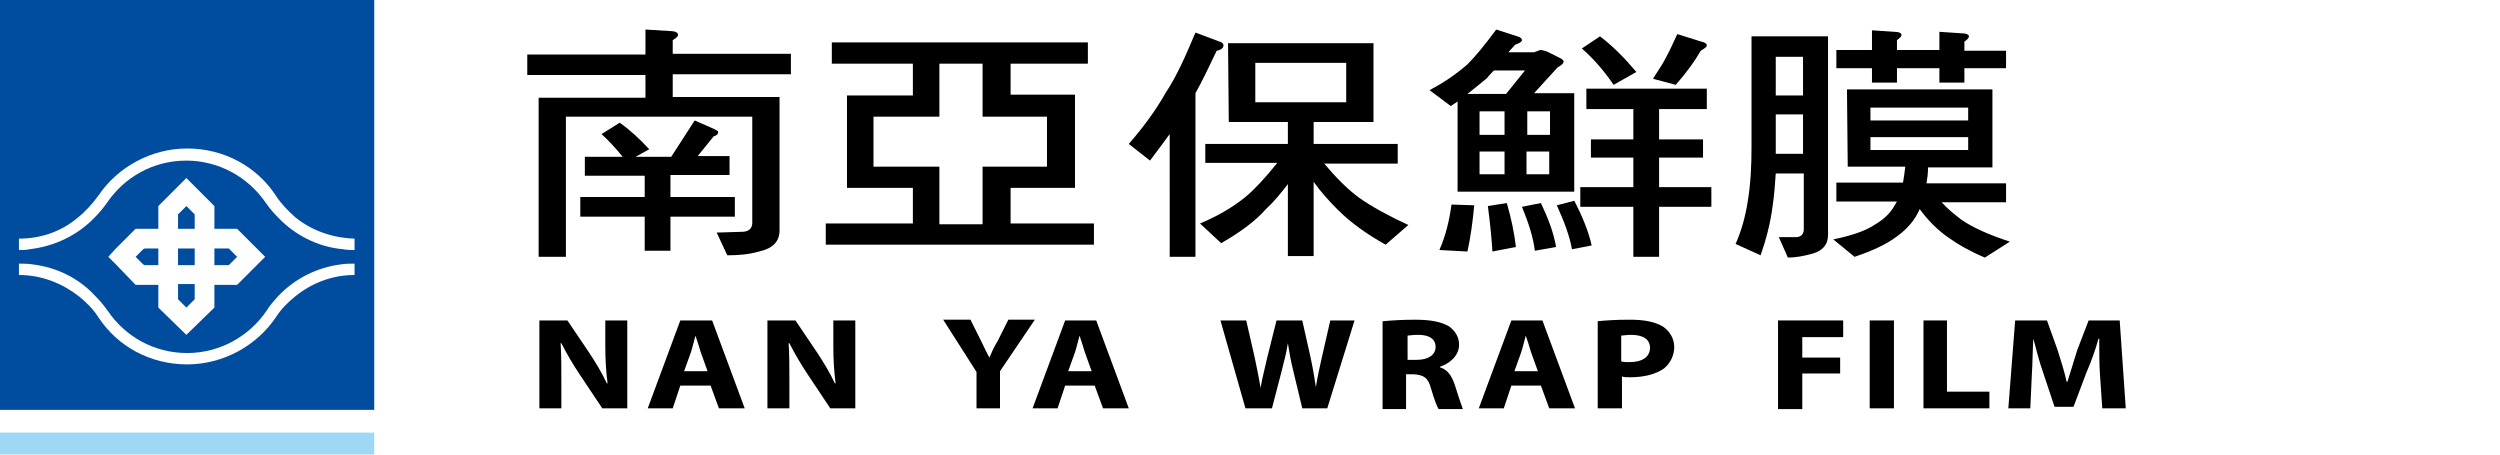 <?xml version="1.0" encoding="utf-8"?>
<!-- Generator: Adobe Illustrator 23.0.1, SVG Export Plug-In . SVG Version: 6.00 Build 0)  -->
<svg version="1.1" id="圖層_1" xmlns="http://www.w3.org/2000/svg" xmlns:xlink="http://www.w3.org/1999/xlink" x="0px" y="0px"
	 viewBox="0 0 330 60" style="enable-background:new 0 0 330 60;" xml:space="preserve">
<style type="text/css">
	.st0{fill:#004DA0;}
	.st1{fill:#9ED8F5;}
</style>
<g id="使用示範">
	<polygon class="st0" points="23.5,28.3 23.5,28.7 23.5,30.2 25.7,30.2 25.7,28.7 25.7,28.3 24.6,27.2 	"/>
	<polygon class="st0" points="18.9,32.9 17.9,33.9 18.9,34.9 19.1,35 20.9,35 20.9,34.9 20.9,33.9 20.9,32.9 20.9,32.8 19.1,32.8 	
		"/>
	<polygon class="st0" points="23.5,32.9 23.5,33.9 23.5,34.9 23.5,35 25.7,35 25.7,34.9 25.7,33.9 25.7,32.9 25.7,32.8 23.5,32.8 	
		"/>
	<polygon class="st0" points="30.2,32.8 28.3,32.8 28.3,32.9 28.3,33.9 28.3,34.9 28.3,35 30.2,35 30.3,34.9 31.3,33.9 30.3,32.9 	
		"/>
	<polygon class="st0" points="23.5,39.1 23.5,39.5 24.6,40.6 25.7,39.5 25.7,39.1 25.7,37.5 23.5,37.5 	"/>
	<path class="st0" d="M-0.1,0v28.7v4.2v1v1v4.2v15h49.5v-15v-4.2v-1v-1v-4.2V0H-0.1z M46.8,36.3c-3,0-5.7,1.1-7.8,2.8
		c-1,0.8-1.9,1.7-2.6,2.8c-2.5,3.7-6.9,6.2-11.7,6.2c-4.9,0-9.2-2.4-11.7-6.2c-0.7-1.1-1.6-2-2.6-2.8c-2.2-1.7-4.9-2.8-7.9-2.8v-1.4
		v-0.1c0.6,0,1.2,0,1.8,0.1c3.3,0.4,6.2,1.9,8.3,4.2c0.6,0.6,1.1,1.2,1.6,1.9c2.3,3.4,6.1,5.6,10.5,5.6c4.3,0,8.2-2.2,10.5-5.6
		c0.4-0.7,1-1.3,1.5-1.9c2.2-2.3,5.1-3.8,8.3-4.2c0.6-0.1,1.2-0.1,1.8-0.1v0.1V36.3z M34,34.9l-2.7,2.7h-3v1.5v1.5l-3.7,3.6
		l-3.7-3.6v-1.5v-1.5h-3l-2.6-2.7l-1-1l0.9-1l2.7-2.7h3v-1.5v-1.5l3.7-3.7l3.7,3.7v1.5v1.5h3l2.7,2.7l1,1L34,34.9z M46.8,31.5v1.4
		V33c-0.5,0-1,0-1.5-0.1c-3.4-0.3-6.4-1.9-8.6-4.2c-0.6-0.6-1.1-1.2-1.6-1.9c-2.3-3.4-6.2-5.6-10.5-5.6c-4.4,0-8.2,2.2-10.5,5.6
		c-0.5,0.7-1,1.3-1.6,1.9c-2.2,2.3-5.2,3.8-8.6,4.2C3.5,33,3,33,2.5,33v-0.1v-1.4c3,0,5.7-1,7.8-2.8c1-0.8,1.9-1.8,2.7-2.9
		c2.5-3.7,6.9-6.2,11.7-6.2c4.9,0,9.2,2.4,11.7,6.2c0.7,1.1,1.6,2,2.6,2.9C41.1,30.4,43.8,31.4,46.8,31.5z"/>
	<rect x="-0.1" y="57.1" class="st1" width="49.5" height="2.9"/>
	<g>
		<path d="M69.6,7.2h15.6V3.9l3.3,0.2c0.6,0,1,0.2,1,0.5c0,0.2-0.2,0.4-0.7,0.7v1.8h15.6v2.7H88.8v3h14.1v17.6
			c0,1.5-0.9,2.4-2.7,2.8c-1.4,0.4-2.8,0.5-4.2,0.5l-1.4-3l3.3-0.1c0.9,0,1.4-0.4,1.4-1.2v-14H74.7v18.5h-3.6v-21h14.1v-3H69.6V7.2z
			 M81.8,16.2c1.3,0.9,2.6,2.1,3.9,3.5l-1.8,1h4.7l3.1-4.8l2.5,1.1c0.4,0.2,0.6,0.3,0.6,0.4c0,0.3-0.2,0.5-0.6,0.6l-2.1,2.6h4.2v2.5
			h-7.8V26H97v2.6h-8.5v4.5h-3.4v-4.5h-8.5V26h8.5v-2.8h-7.9v-2.5h5c-0.9-1.1-1.8-2.1-2.8-3L81.8,16.2z"/>
		<path d="M109.8,5.6h33.8v2.8h-10.2v4.1h8.5v12.3h-8.5v4.7h11v2.8H109v-2.8h11.5v-4.7h-8.7V12.6h8.7V8.4h-10.7V5.6z M124,29.6h5.7
			V22h8.5v-6.6h-8.5v-7H124v7h-8.7V22h8.7V29.6z"/>
	</g>
	<g>
		<path d="M157.8,4.3l3.2,1.2c0.4,0.1,0.5,0.3,0.5,0.5c0,0.3-0.3,0.6-0.9,0.7c-1,2.1-1.9,4-2.8,5.6v21.6h-3.4V17.7
			c-0.8,1.1-1.7,2.3-2.6,3.5L149,19c2-2.3,3.6-4.5,4.9-6.8C155.3,10.1,156.5,7.4,157.8,4.3z M162.1,5.7h19.2v10.4h-7.9V19h11.1v2.6
			h-9.7c1.6,1.9,3.1,3.4,4.6,4.5c1.7,1.2,3.9,2.4,6.5,3.6l-3,2.6c-2.5-1.4-4.6-2.9-6.3-4.6c-1.1-1.1-2.2-2.3-3.2-3.7v9.8H170v-9.5
			c-1,1.3-1.9,2.4-2.9,3.3c-1.3,1.5-3.3,3-5.9,4.5l-2.8-2.6c2.4-1,4.4-2.2,6-3.5c1.2-1,2.6-2.5,4.2-4.5h-9.5V19H170v-2.9h-7.8
			L162.1,5.7L162.1,5.7z M177.7,13.5V8.3h-12v5.2H177.7z"/>
		<path d="M197.5,3.9l2.8,0.9c0.4,0.1,0.6,0.3,0.6,0.5s-0.3,0.4-0.9,0.6c-0.3,0.3-0.6,0.7-0.9,1h3.4l0.8-0.3c0.3,0,0.6,0.1,0.9,0.2
			l1.8,0.9c0.2,0.1,0.4,0.3,0.4,0.4c0,0.3-0.3,0.5-0.8,0.8l-3.1,3.4h5.3v13h-15.4V13.4c-0.3,0.2-0.6,0.4-0.9,0.6l-2.8-2.1
			c1.9-1,3.5-2.1,5-3.4C194.8,7.4,196.1,5.8,197.5,3.9z M191.6,27l3,0.1c-0.2,2.2-0.5,4.3-0.9,6.1L190,33
			C190.8,31.2,191.3,29.2,191.6,27z M193.7,12.4h5.1l2.5-3.1h-4.1c-0.3,0.3-0.6,0.6-0.9,1C195.6,10.9,194.7,11.6,193.7,12.4z
			 M195.3,17.8h3.3v-3.1h-3.3V17.8z M198.6,23v-3h-3.3v3H198.6z M198.9,26.8c0.6,2.1,1,4,1.2,5.8l-3.1,0.6c-0.1-1.7-0.3-3.7-0.6-6
			L198.9,26.8z M203.4,26.8c1,2.1,1.7,4,2,5.8l-2.8,0.5c-0.2-1.7-0.8-3.6-1.7-5.8L203.4,26.8z M201.6,14.7v3.1h3v-3.1
			C204.6,14.7,201.6,14.7,201.6,14.7z M204.5,23v-3h-3v3H204.5z M207.8,26.5c1.1,2.1,1.9,4.1,2.3,5.9l-2.6,0.5c-0.3-1.7-1-3.6-2-5.8
			L207.8,26.5z M209.4,11.7h15.9v2.7H219v4h5.8v2.4H219v3.9h6.9v2.6H219v6.6h-3.4v-6.6h-7v-2.6h7v-3.9H210v-2.4h5.6v-4h-6.2V11.7z
			 M211.2,4.8c1.6,1.2,3.2,2.8,4.8,4.7l-3,1.7c-1.3-1.9-2.7-3.5-4.2-4.8L211.2,4.8z M221.4,4.5l3.2,1c0.5,0.1,0.7,0.3,0.7,0.5
			s-0.3,0.4-0.8,0.7c-0.8,1.4-1.9,2.9-3.3,4.5l-3-0.8c0.6-1,1.2-1.8,1.6-2.6C220.4,6.7,220.9,5.6,221.4,4.5z"/>
		<path d="M231.2,7.5V4.8h10.1V31c0,1.3-0.7,2.1-2.1,2.5c-1.1,0.3-2.2,0.5-3.2,0.5l-1.2-2.7h2.3c0.6,0,1-0.4,1-1v-7.4h-3.7
			c-0.1,1.4-0.2,2.9-0.4,4.2c-0.3,2.4-0.9,4.6-1.6,6.6l-3.3-1.5c0.8-1.8,1.3-3.7,1.6-5.6c0.4-2.4,0.5-4.8,0.5-7.2L231.2,7.5
			L231.2,7.5z M234.4,20.3h3.6v-5.2h-3.6v4.2C234.4,19.6,234.4,20,234.4,20.3z M234.4,12.6h3.6V7.5h-3.6V12.6z M243.8,11.8H263v10.3
			h-8.5c0,0.8-0.1,1.5-0.2,2.1h10.5v2.5h-8.5c0.8,0.9,1.7,1.6,2.6,2.3c1.6,1.1,3.7,2,6.4,2.9L262,34c-1.9-0.8-3.5-1.7-4.9-2.7
			c-1.4-1-2.6-2.2-3.7-3.7c-0.6,1.4-1.6,2.6-3,3.6c-1.3,1-3.2,1.9-5.6,2.7l-2.8-2.3c2.4-0.5,4.2-1.1,5.4-1.9
			c1.2-0.7,2.1-1.5,2.7-2.6c0.1-0.2,0.2-0.3,0.3-0.5h-8v-2.5h8.8c0.1-0.6,0.2-1.3,0.3-2.1h-7.6L243.8,11.8L243.8,11.8z M242.4,6.6
			h4.7V4l3,0.2c0.6,0,0.9,0.2,0.9,0.4c0,0.2-0.2,0.4-0.6,0.7v1.3h5.6V4.2l3,0.2c0.6,0,0.9,0.2,0.9,0.4c0,0.2-0.2,0.4-0.6,0.7v1.2
			h5.5V9h-5.5v1.9H256V9h-5.6v1.9h-3.3V9h-4.7V6.6z M246.9,15.9h12.9v-1.7h-12.9V15.9z M259.8,19.8v-1.7h-12.9v1.7H259.8z"/>
	</g>
</g>
<g id="尺寸規範">
	<g>
		<path d="M71.2,53.9V42.3h3.7l2.9,4.3c0.8,1.2,1.7,2.7,2.3,4h0.1c-0.2-1.5-0.3-3.1-0.3-4.9v-3.4h2.9v11.6h-3.3l-3-4.5
			c-0.8-1.2-1.7-2.7-2.4-4.1H74c0.1,1.5,0.1,3.2,0.1,5.1v3.5C74.1,53.9,71.2,53.9,71.2,53.9z"/>
		<path d="M89.8,50.9l-1,3h-3.3l4.3-11.6H94l4.3,11.6h-3.4l-1.1-3H89.8z M93.4,49l-0.9-2.5c-0.2-0.7-0.5-1.6-0.7-2.2l0,0
			c-0.2,0.7-0.4,1.6-0.6,2.2L90.3,49H93.4z"/>
		<path d="M101.3,53.9V42.3h3.7l2.9,4.3c0.8,1.2,1.7,2.7,2.3,4h0.1c-0.2-1.5-0.3-3.1-0.3-4.9v-3.4h2.9v11.6h-3.3l-3-4.5
			c-0.8-1.2-1.7-2.7-2.4-4.1h-0.1c0.1,1.5,0.1,3.2,0.1,5.1v3.5C104.2,53.9,101.3,53.9,101.3,53.9z"/>
		<path d="M128.9,53.9v-4.8l-4.4-6.9h3.6l1.4,2.8c0.4,0.8,0.7,1.5,1.1,2.2l0,0c0.3-0.7,0.6-1.4,1.1-2.2l1.4-2.8h3.5L132,49v4.9
			H128.9z"/>
		<path d="M140.6,50.9l-1,3h-3.3l4.3-11.6h4.1l4.3,11.6h-3.4l-1.1-3H140.6z M144.1,49l-0.9-2.5c-0.2-0.7-0.5-1.6-0.7-2.2l0,0
			c-0.2,0.7-0.4,1.6-0.6,2.2L141,49H144.1z"/>
		<g>
			<path d="M164.4,53.9l-3.3-11.6h3.4l1.1,4.8c0.3,1.4,0.6,2.9,0.8,4.1l0,0c0.2-1.3,0.6-2.7,0.9-4.1l1.2-4.8h3.4l1.1,4.9
				c0.3,1.4,0.5,2.6,0.7,3.9l0,0c0.2-1.3,0.5-2.7,0.8-4l1.1-4.8h3.2l-3.6,11.6h-3.3l-1.2-5c-0.3-1.2-0.5-2.3-0.7-3.6l0,0
				c-0.2,1.3-0.5,2.4-0.8,3.6l-1.3,5C167.9,53.9,164.4,53.9,164.4,53.9z"/>
			<path d="M182.6,42.4c1-0.1,2.5-0.2,4.2-0.2c2.1,0,3.5,0.3,4.5,0.9c0.8,0.6,1.3,1.4,1.3,2.4c0,1.5-1.3,2.5-2.5,2.9v0.1
				c1,0.3,1.5,1.1,1.9,2.2c0.4,1.3,0.9,2.8,1.1,3.3h-3.2c-0.2-0.3-0.6-1.3-1-2.7c-0.4-1.5-1-1.8-2.3-1.9h-1V54h-3.1V42.4H182.6z
				 M185.8,47.5h1.2c1.6,0,2.5-0.7,2.5-1.7c0-1.1-0.9-1.6-2.3-1.6c-0.8,0-1.2,0.1-1.4,0.1V47.5z"/>
			<path d="M199.5,50.9l-1,3h-3.3l4.3-11.6h4.1l4.3,11.6h-3.4l-1.1-3H199.5z M203,49l-0.9-2.5c-0.2-0.7-0.5-1.6-0.7-2.2l0,0
				c-0.2,0.7-0.4,1.6-0.6,2.2l-0.9,2.5H203z"/>
			<path d="M210.9,42.4c1-0.1,2.3-0.2,4.3-0.2c1.9,0,3.3,0.3,4.3,0.9c0.9,0.6,1.5,1.6,1.5,2.7c0,1.1-0.5,2.1-1.3,2.8
				c-1.1,0.8-2.7,1.2-4.5,1.2c-0.4,0-0.8,0-1.1-0.1v4.2h-3.2V42.4z M214,47.7c0.3,0.1,0.6,0.1,1.1,0.1c1.7,0,2.7-0.7,2.7-1.9
				c0-1.1-0.9-1.7-2.5-1.7c-0.6,0-1.1,0.1-1.3,0.1L214,47.7L214,47.7z"/>
		</g>
		<path d="M234.8,42.3h8.5v2.2h-5.4v2.7h5v2.1h-5V54h-3.2V42.3H234.8z"/>
		<path d="M250,42.3v11.6h-3.2V42.3H250z"/>
		<path d="M253.8,42.3h3.2v9.4h5.6v2.2h-8.7V42.3H253.8z"/>
		<path d="M277.2,49.5c-0.1-1.4-0.1-3.1-0.1-4.8H277c-0.4,1.5-1,3.1-1.6,4.5l-1.7,4.5h-2.5l-1.5-4.5c-0.5-1.4-0.9-3-1.3-4.5l0,0
			c-0.1,1.6-0.1,3.4-0.2,4.8l-0.2,4.4h-2.9l0.9-11.6h4.2l1.4,3.9c0.4,1.3,0.9,2.8,1.2,4.2h0.1c0.4-1.3,0.9-2.9,1.3-4.2l1.5-3.9h4.1
			l0.8,11.6h-3.1L277.2,49.5z"/>
	</g>
</g>
</svg>
